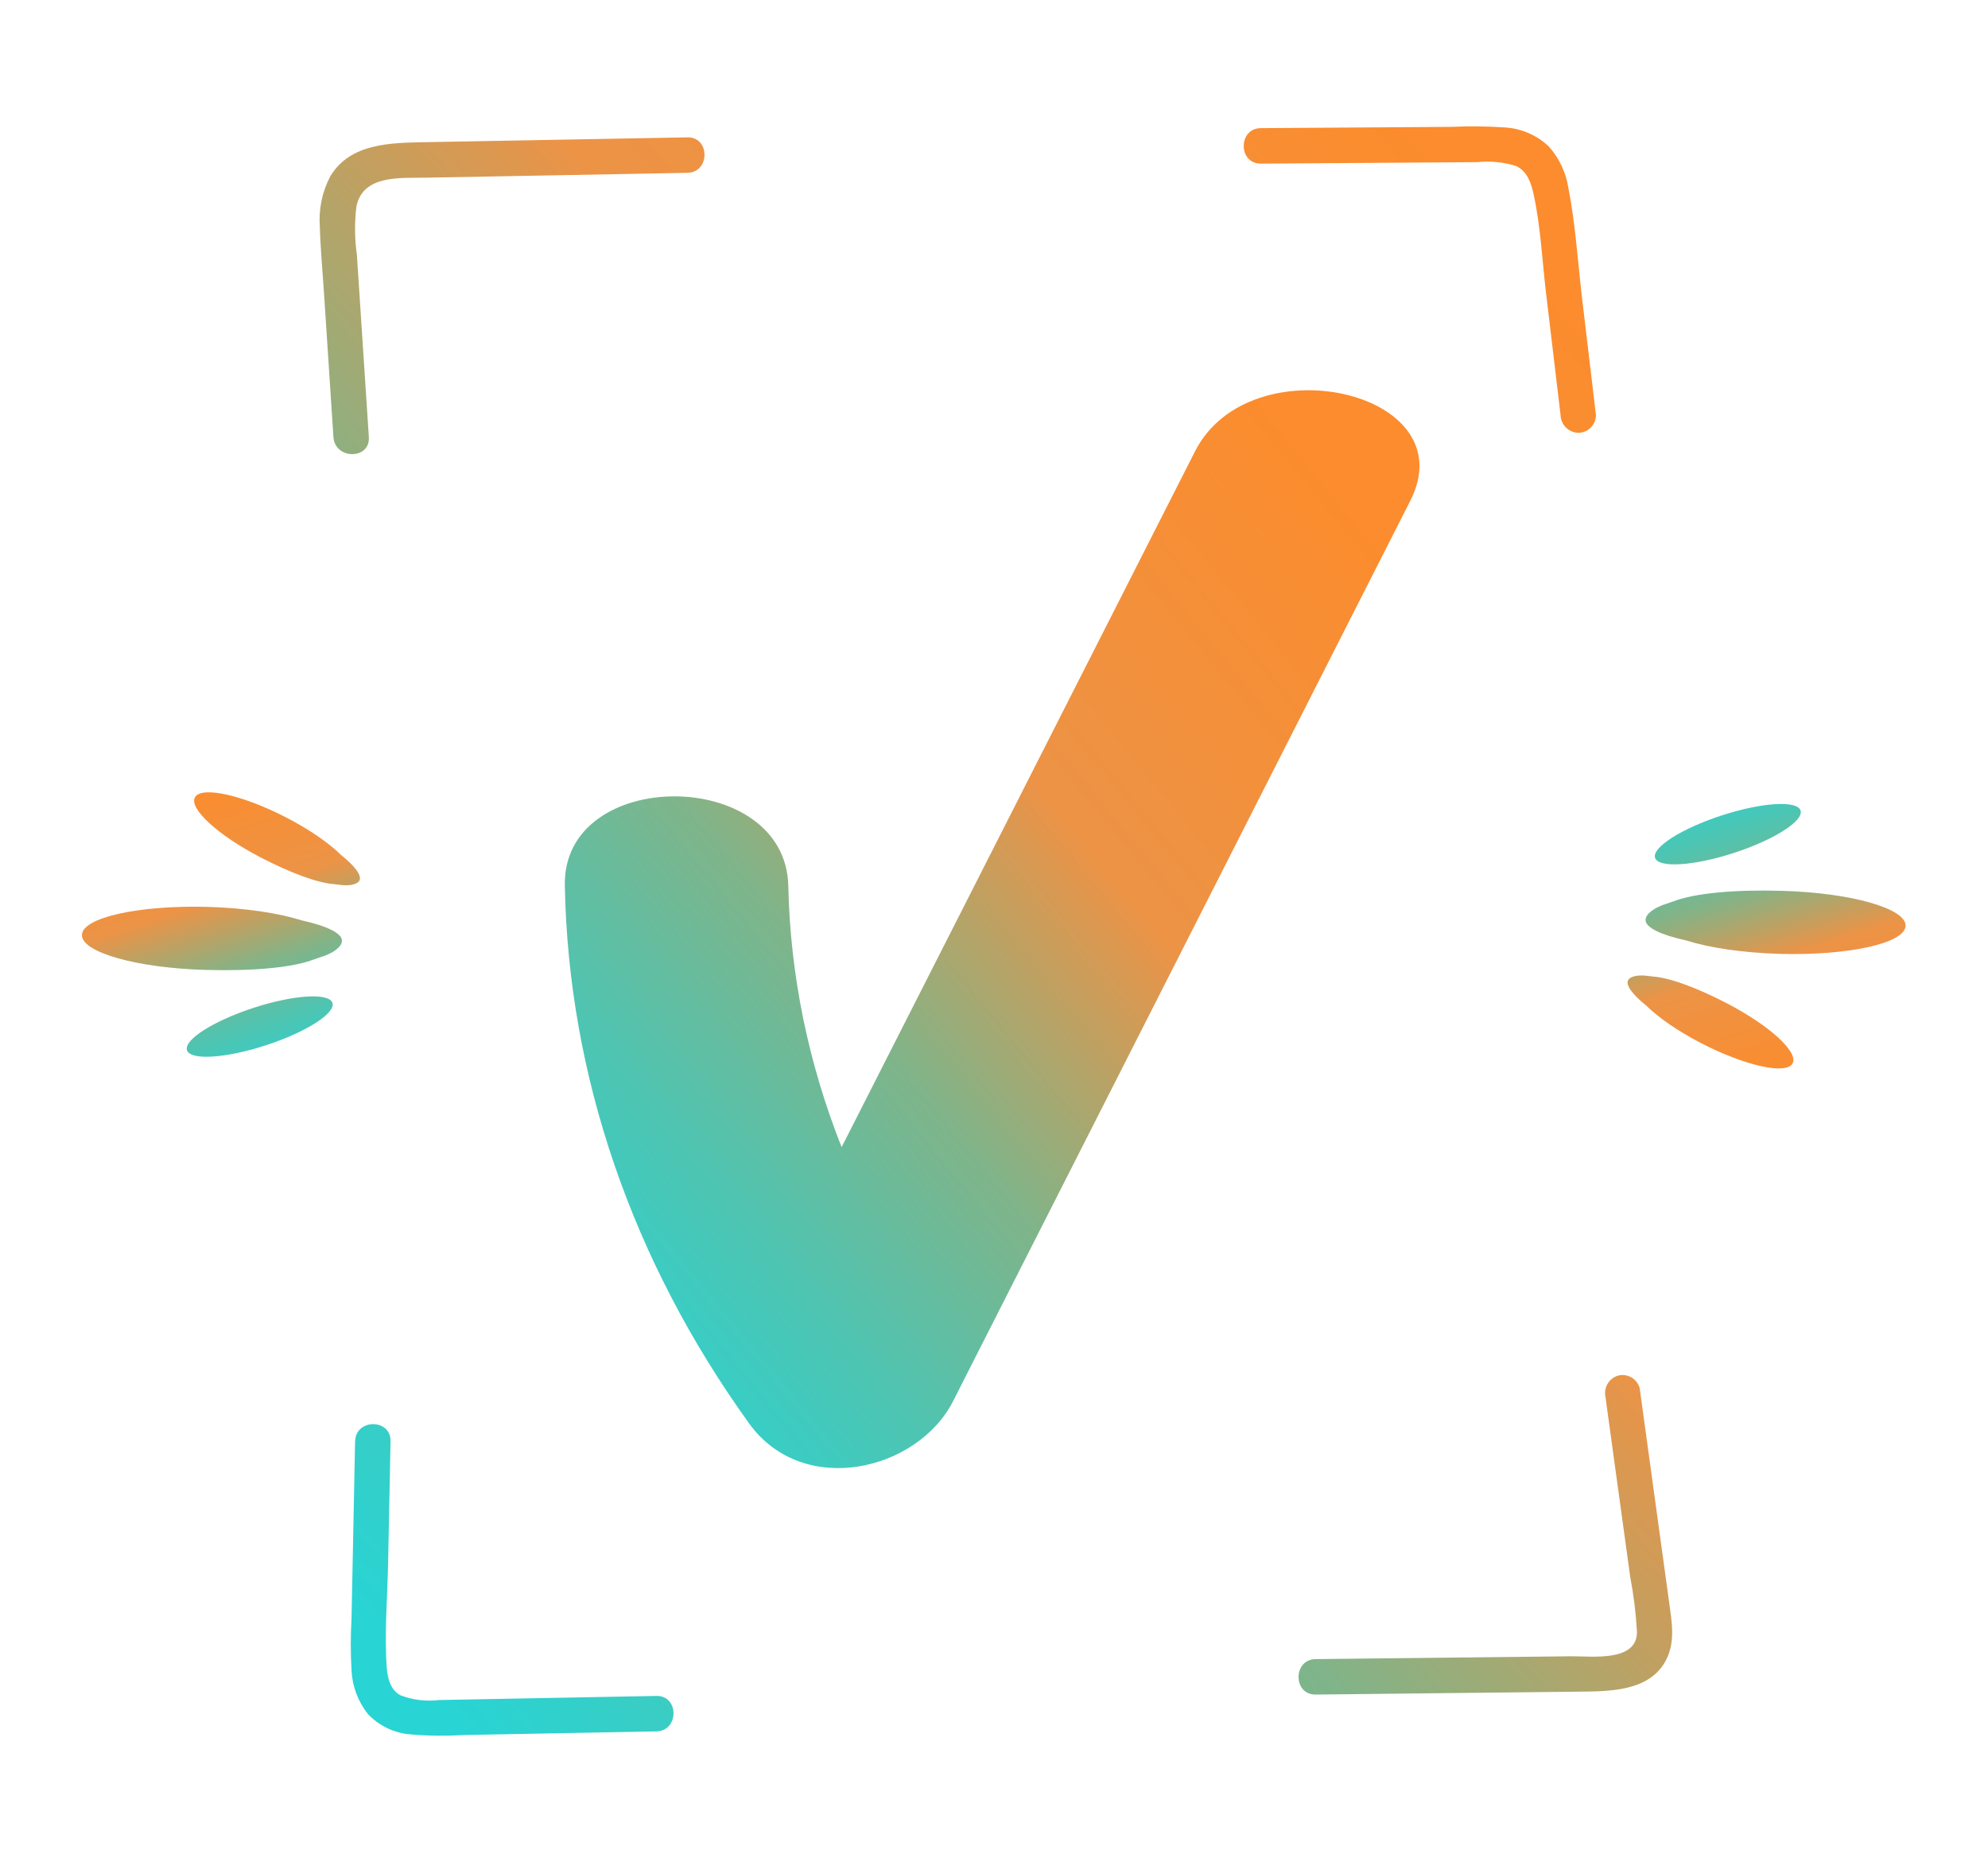 <svg xmlns="http://www.w3.org/2000/svg" width="535" height="500" viewBox="0 0 535 500" fill="none"><path fill-rule="evenodd" clip-rule="evenodd" d="M92.017 253.189C91.978 254.663 89.841 256.484 86.081 257.589C85.581 257.742 85.069 257.917 84.58 258.105C78.688 260.405 67.709 261.309 55.335 260.96C36.826 260.449 21.909 256.232 22.044 251.549C22.179 246.866 37.307 243.51 55.828 243.997C65.961 244.287 75.003 245.67 81.114 247.613C87.886 249.102 92.096 251.078 92.029 253.166L92.017 253.189ZM89.463 269.833C88.557 267.047 79.059 267.641 68.25 271.159C57.441 274.677 49.413 279.787 50.32 282.573C51.226 285.358 60.724 284.764 71.533 281.246C82.342 277.728 90.37 272.618 89.463 269.833ZM91.188 238.033C94.033 238.474 96.077 237.949 96.669 237.008L96.681 236.985C97.507 235.661 95.568 233.072 91.799 230.045C88.623 226.916 83.385 223.225 77.002 219.941C65.32 213.92 54.37 211.46 52.509 214.445C50.648 217.43 58.602 224.722 70.248 230.753C78.028 234.783 85.392 237.574 90.034 237.896C90.435 237.931 90.8 237.976 91.188 238.033Z" fill="url(#paint0_linear_25_55)"></path><path fill-rule="evenodd" clip-rule="evenodd" d="M442.855 247.454C442.893 245.979 445.031 244.158 448.79 243.053C449.29 242.901 449.802 242.726 450.291 242.538C456.183 240.237 467.162 239.334 479.536 239.683C498.045 240.193 512.962 244.41 512.827 249.093C512.692 253.776 497.564 257.133 479.043 256.646C468.91 256.355 459.868 254.973 453.757 253.029C446.985 251.541 442.775 249.565 442.842 247.477L442.855 247.454ZM445.408 230.81C446.314 233.595 455.812 233.001 466.621 229.483C477.43 225.965 485.458 220.855 484.552 218.07C483.645 215.284 474.147 215.878 463.338 219.396C452.529 222.914 444.501 228.024 445.408 230.81ZM443.684 262.61C440.838 262.169 438.794 262.694 438.203 263.634L438.19 263.658C437.365 264.982 439.303 267.571 443.072 270.597C446.248 273.727 451.487 277.418 457.87 280.702C469.552 286.723 480.501 289.183 482.362 286.198C484.223 283.213 476.27 275.921 464.623 269.889C456.843 265.86 449.48 263.069 444.837 262.746C444.436 262.712 444.072 262.667 443.684 262.61Z" fill="url(#paint1_linear_25_55)"></path><path d="M99.259 117.602L97.138 85.253L96.043 68.559C95.423 64.22 95.386 59.818 95.931 55.47C97.722 46.949 107.886 47.928 114.64 47.804L147.435 47.2L184.994 46.497C191.117 46.385 191.136 36.84 184.994 36.955L114.109 38.262C104.988 38.431 94.231 38.581 88.901 47.399C86.681 51.611 85.704 56.367 86.078 61.114C86.228 66.736 86.766 72.359 87.133 77.951L89.733 117.602C90.133 123.693 99.661 123.742 99.259 117.602ZM339.306 44.026L397.462 43.625C400.97 43.255 404.515 43.594 407.888 44.625C410.982 45.956 412.053 49.226 412.717 52.265C414.607 60.91 415.021 70.07 416.064 78.848L419.969 111.682C420.046 114.282 422.135 116.374 424.731 116.451C427.355 116.435 429.478 114.31 429.495 111.682L425.776 80.411C424.607 70.499 423.989 60.3 422.062 50.503C421.405 46.389 419.59 42.55 416.831 39.434C413.573 36.339 409.319 34.509 404.836 34.28C400.114 33.966 395.378 33.917 390.649 34.13L374.934 34.24L339.306 34.474C333.179 34.516 333.165 44.058 339.306 44.016V44.026ZM95.559 387.779L94.927 419.289L94.6 435.571C94.334 440.16 94.334 444.761 94.6 449.351C94.787 453.664 96.335 457.806 99.02 461.181C102.014 464.344 106.069 466.289 110.407 466.64C115.073 467.048 119.764 467.109 124.439 466.825L140.789 466.516L176.652 465.839C182.772 465.722 182.794 456.18 176.652 456.297C157.138 456.665 137.625 457.035 118.111 457.403C114.621 457.829 111.078 457.393 107.795 456.138C105.028 454.697 104.287 451.452 104.069 448.563C103.415 439.427 104.256 430.016 104.439 420.865L105.103 387.779C105.227 381.636 95.702 381.636 95.578 387.779H95.559ZM432.07 375.988L436.539 408.474L438.7 424.192C439.642 429.119 440.255 434.106 440.531 439.115C440.531 447.254 428.199 445.572 422.874 445.63L390.834 445.984L354.059 446.389C347.934 446.457 347.917 455.995 354.059 455.931L424.452 455.154C432.872 455.062 444.128 455.266 448.485 446.392C450.882 441.509 449.888 436.238 449.186 431.087L446.735 413.282L441.258 373.455C440.545 370.932 437.942 369.447 435.411 370.124C432.925 370.88 431.464 373.453 432.084 375.981L432.07 375.988Z" fill="url(#paint2_linear_25_55)"></path><path d="M321.596 121.439C289.892 183.836 258.192 246.236 226.495 308.641C217.485 285.925 212.649 262.22 212.141 238.314C211.392 206.3 151.278 206.194 152.007 238.314C152.956 289.281 170.04 339.148 201.551 382.923C216.042 403.124 246.931 395.808 256.497 376.975C297.518 296.193 338.539 215.432 379.553 134.685C394.541 105.168 336.385 92.28 321.596 121.439Z" fill="url(#paint3_linear_25_55)"></path><defs><linearGradient id="paint0_linear_25_55" x1="50.635" y1="212.059" x2="75.849" y2="291.055" gradientUnits="userSpaceOnUse"><stop stop-color="#FC8C2D"></stop><stop offset="0.37" stop-color="#EC9346"></stop><stop offset="0.615" stop-color="#80B489"></stop><stop offset="0.802" stop-color="#4FC4B1"></stop><stop offset="1" stop-color="#28D4D4"></stop></linearGradient><linearGradient id="paint1_linear_25_55" x1="484.236" y1="288.583" x2="459.023" y2="209.588" gradientUnits="userSpaceOnUse"><stop stop-color="#FC8C2D"></stop><stop offset="0.37" stop-color="#EC9346"></stop><stop offset="0.615" stop-color="#80B489"></stop><stop offset="0.802" stop-color="#4FC4B1"></stop><stop offset="1" stop-color="#28D4D4"></stop></linearGradient><linearGradient id="paint2_linear_25_55" x1="420.88" y1="77.3" x2="60.399" y2="391.16" gradientUnits="userSpaceOnUse"><stop stop-color="#FC8C2D"></stop><stop offset="0.37" stop-color="#EC9346"></stop><stop offset="0.615" stop-color="#80B489"></stop><stop offset="0.802" stop-color="#4FC4B1"></stop><stop offset="1" stop-color="#28D4D4"></stop></linearGradient><linearGradient id="paint3_linear_25_55" x1="363.6" y1="134" x2="124.491" y2="330.411" gradientUnits="userSpaceOnUse"><stop stop-color="#FC8C2D"></stop><stop offset="0.37" stop-color="#EC9346"></stop><stop offset="0.615" stop-color="#80B489"></stop><stop offset="0.802" stop-color="#4FC4B1"></stop><stop offset="1" stop-color="#28D4D4"></stop></linearGradient></defs></svg>